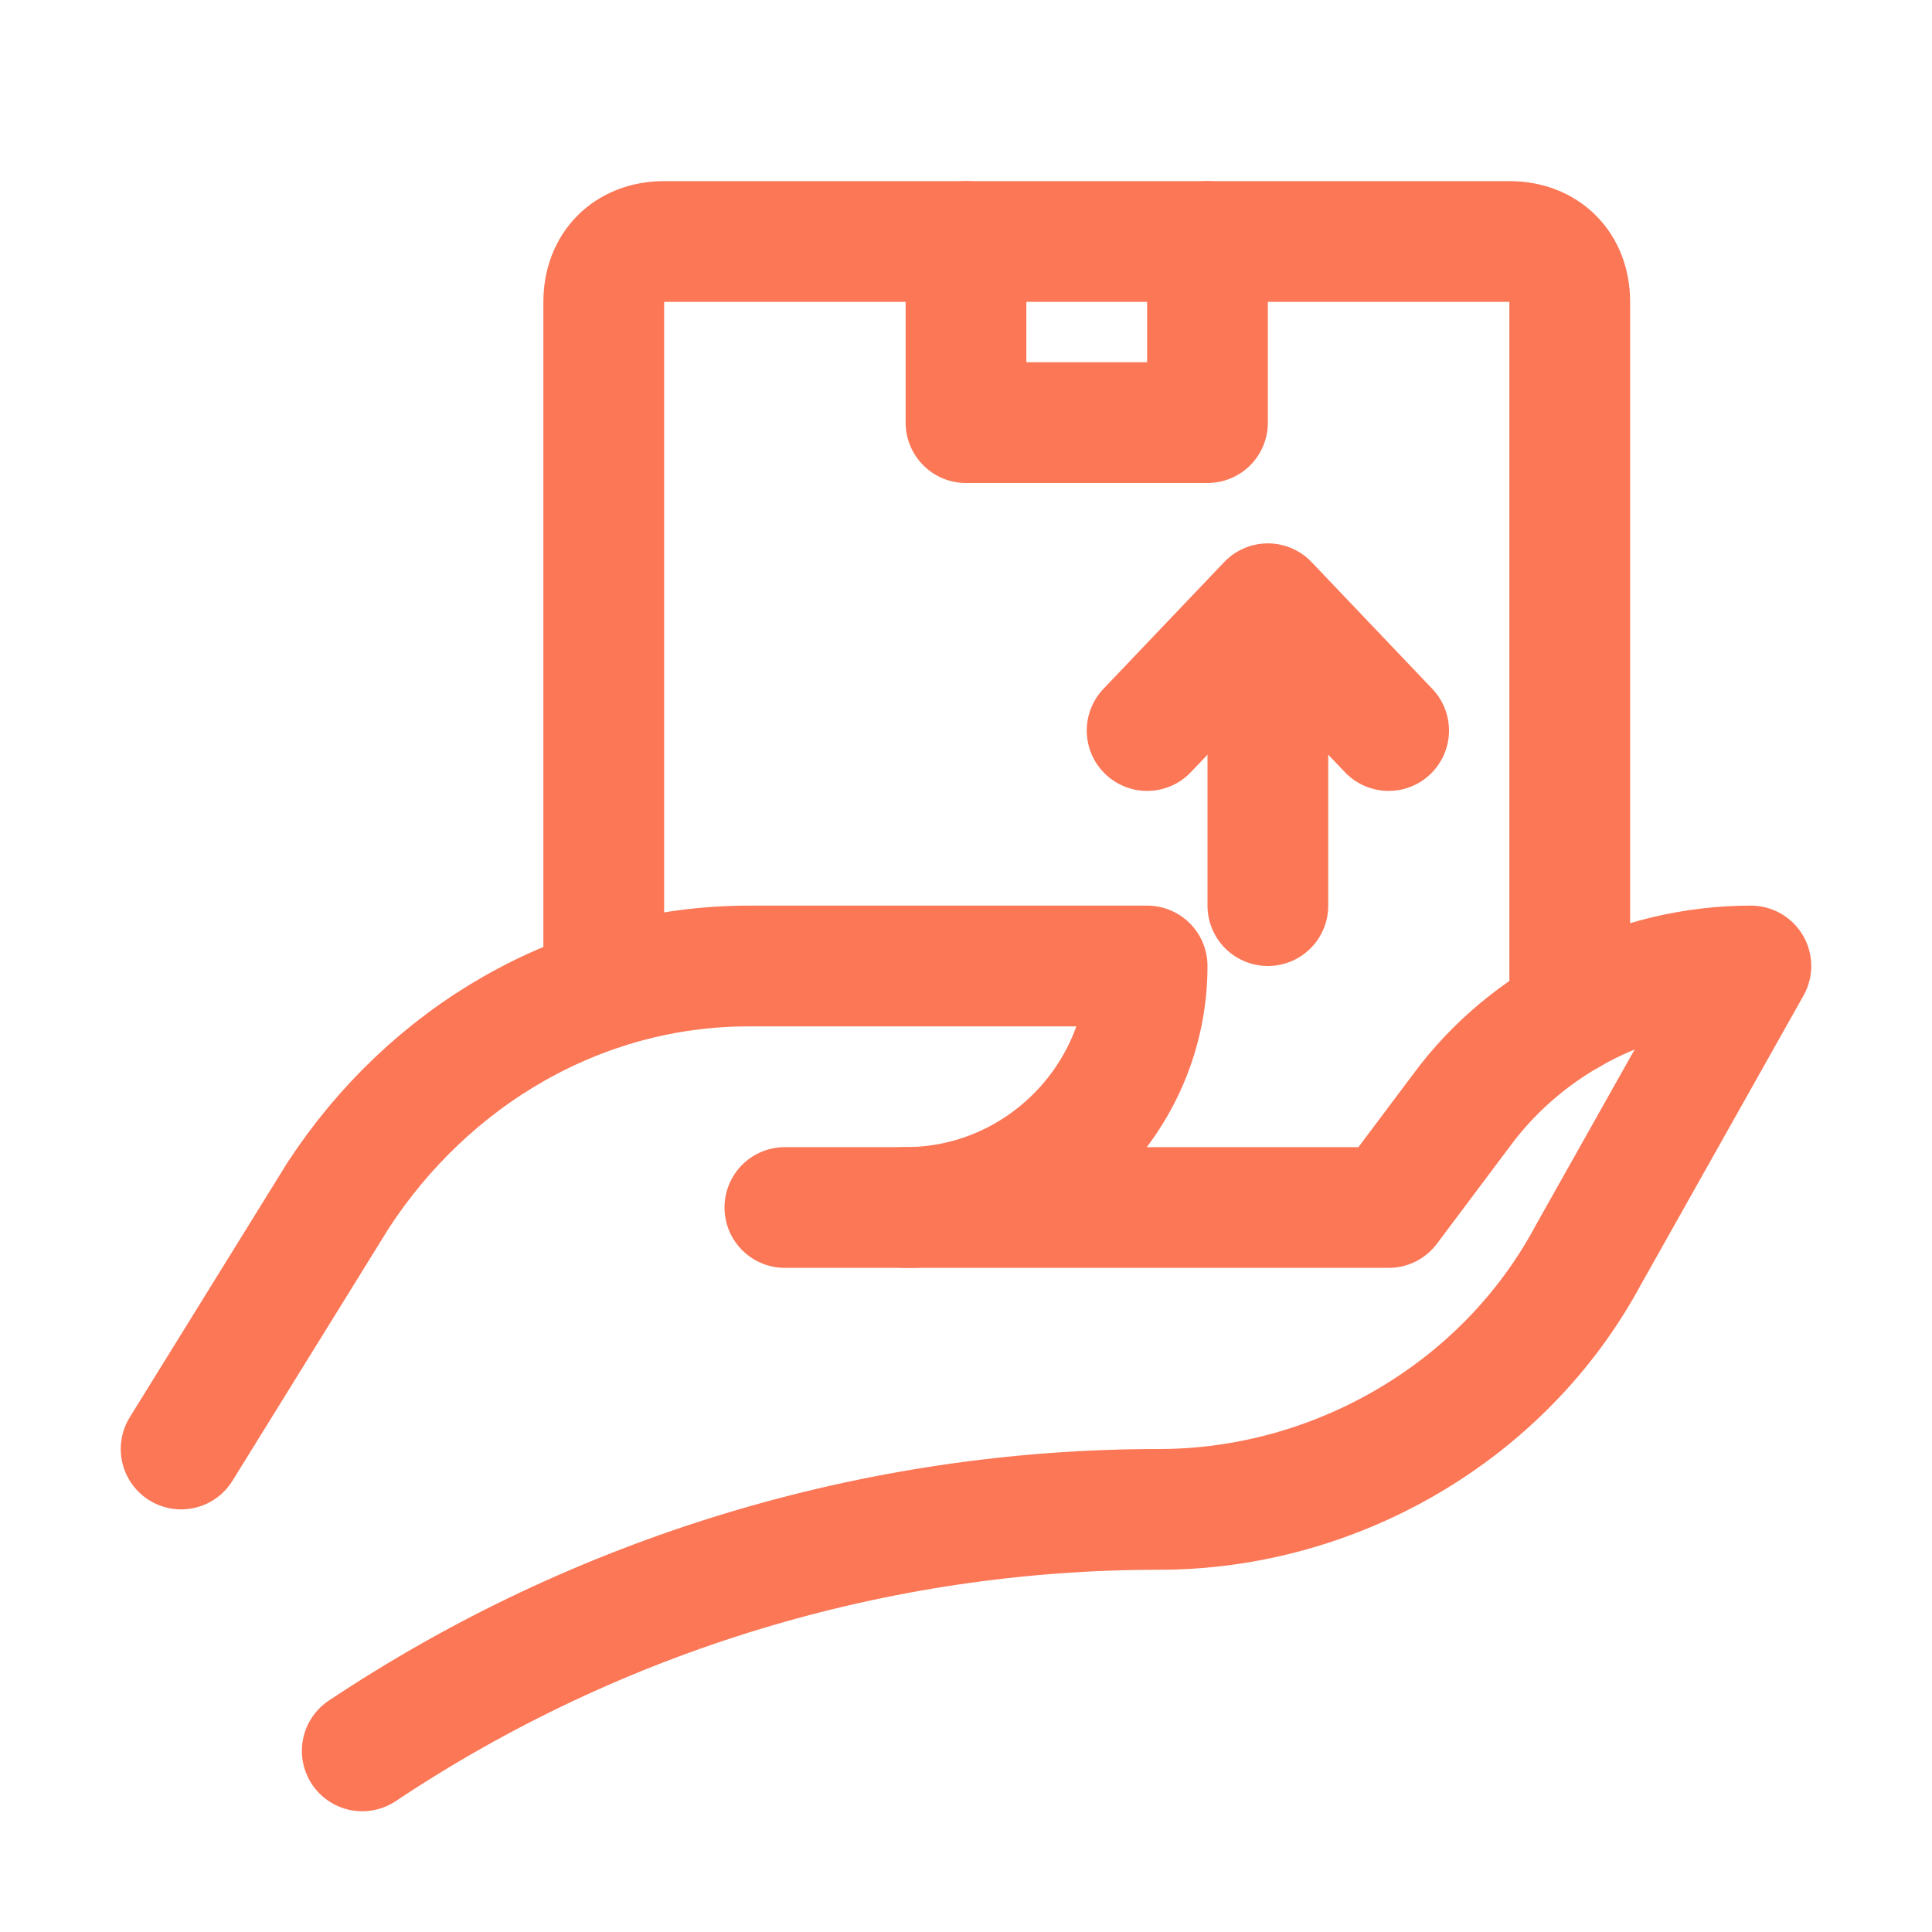 <!DOCTYPE svg PUBLIC "-//W3C//DTD SVG 1.1//EN" "http://www.w3.org/Graphics/SVG/1.1/DTD/svg11.dtd">
<!-- Uploaded to: SVG Repo, www.svgrepo.com, Transformed by: SVG Repo Mixer Tools -->
<svg version="1.1" id="Icons" xmlns="http://www.w3.org/2000/svg" xmlns:xlink="http://www.w3.org/1999/xlink" viewBox="0 0 32 32" xml:space="preserve" width="800px" height="800px" fill="#000000">
<g id="SVGRepo_bgCarrier" stroke-width="0"/>
<g id="SVGRepo_tracerCarrier" stroke-linecap="round" stroke-linejoin="round"/>
<g id="SVGRepo_iconCarrier"> <style type="text/css"> .st0{fill:none;stroke:#FB7756;stroke-width:2;stroke-linecap:round;stroke-linejoin:round;stroke-miterlimit:10;} .st1{fill:none;stroke:#FB7756;stroke-width:2;stroke-linecap:round;stroke-linejoin:round;stroke-miterlimit:10;stroke-dasharray:3;} .st2{fill:none;stroke:#FB7756;stroke-width:2;stroke-linejoin:round;stroke-miterlimit:10;} .st3{fill:none;} </style> <line class="st0" x1="21" y1="15" x2="21" y2="11"/> <polyline class="st0" points="23,12.1 21,10 19,12.1 "/> <path class="st0" d="M3,24l2.6-4.2c1.5-2.3,4-3.8,6.8-3.8H19v0c0,2.2-1.8,4-4,4h-2"/> <path class="st0" d="M15,20h8l1.2-1.6c1.1-1.5,2.9-2.4,4.8-2.4h0l-2.7,4.8c-1.4,2.6-4.2,4.2-7.1,4.2h0c-4.7,0-9.3,1.4-13.2,4l0,0"/> <path class="st0" d="M26,16.8V5c0-0.6-0.4-1-1-1h-5v3h-4V4h-5c-0.6,0-1,0.4-1,1v11"/> <line class="st0" x1="16" y1="4" x2="20" y2="4"/> <rect x="-144" y="-504" class="st3" width="536" height="680"/> </g>
</svg>